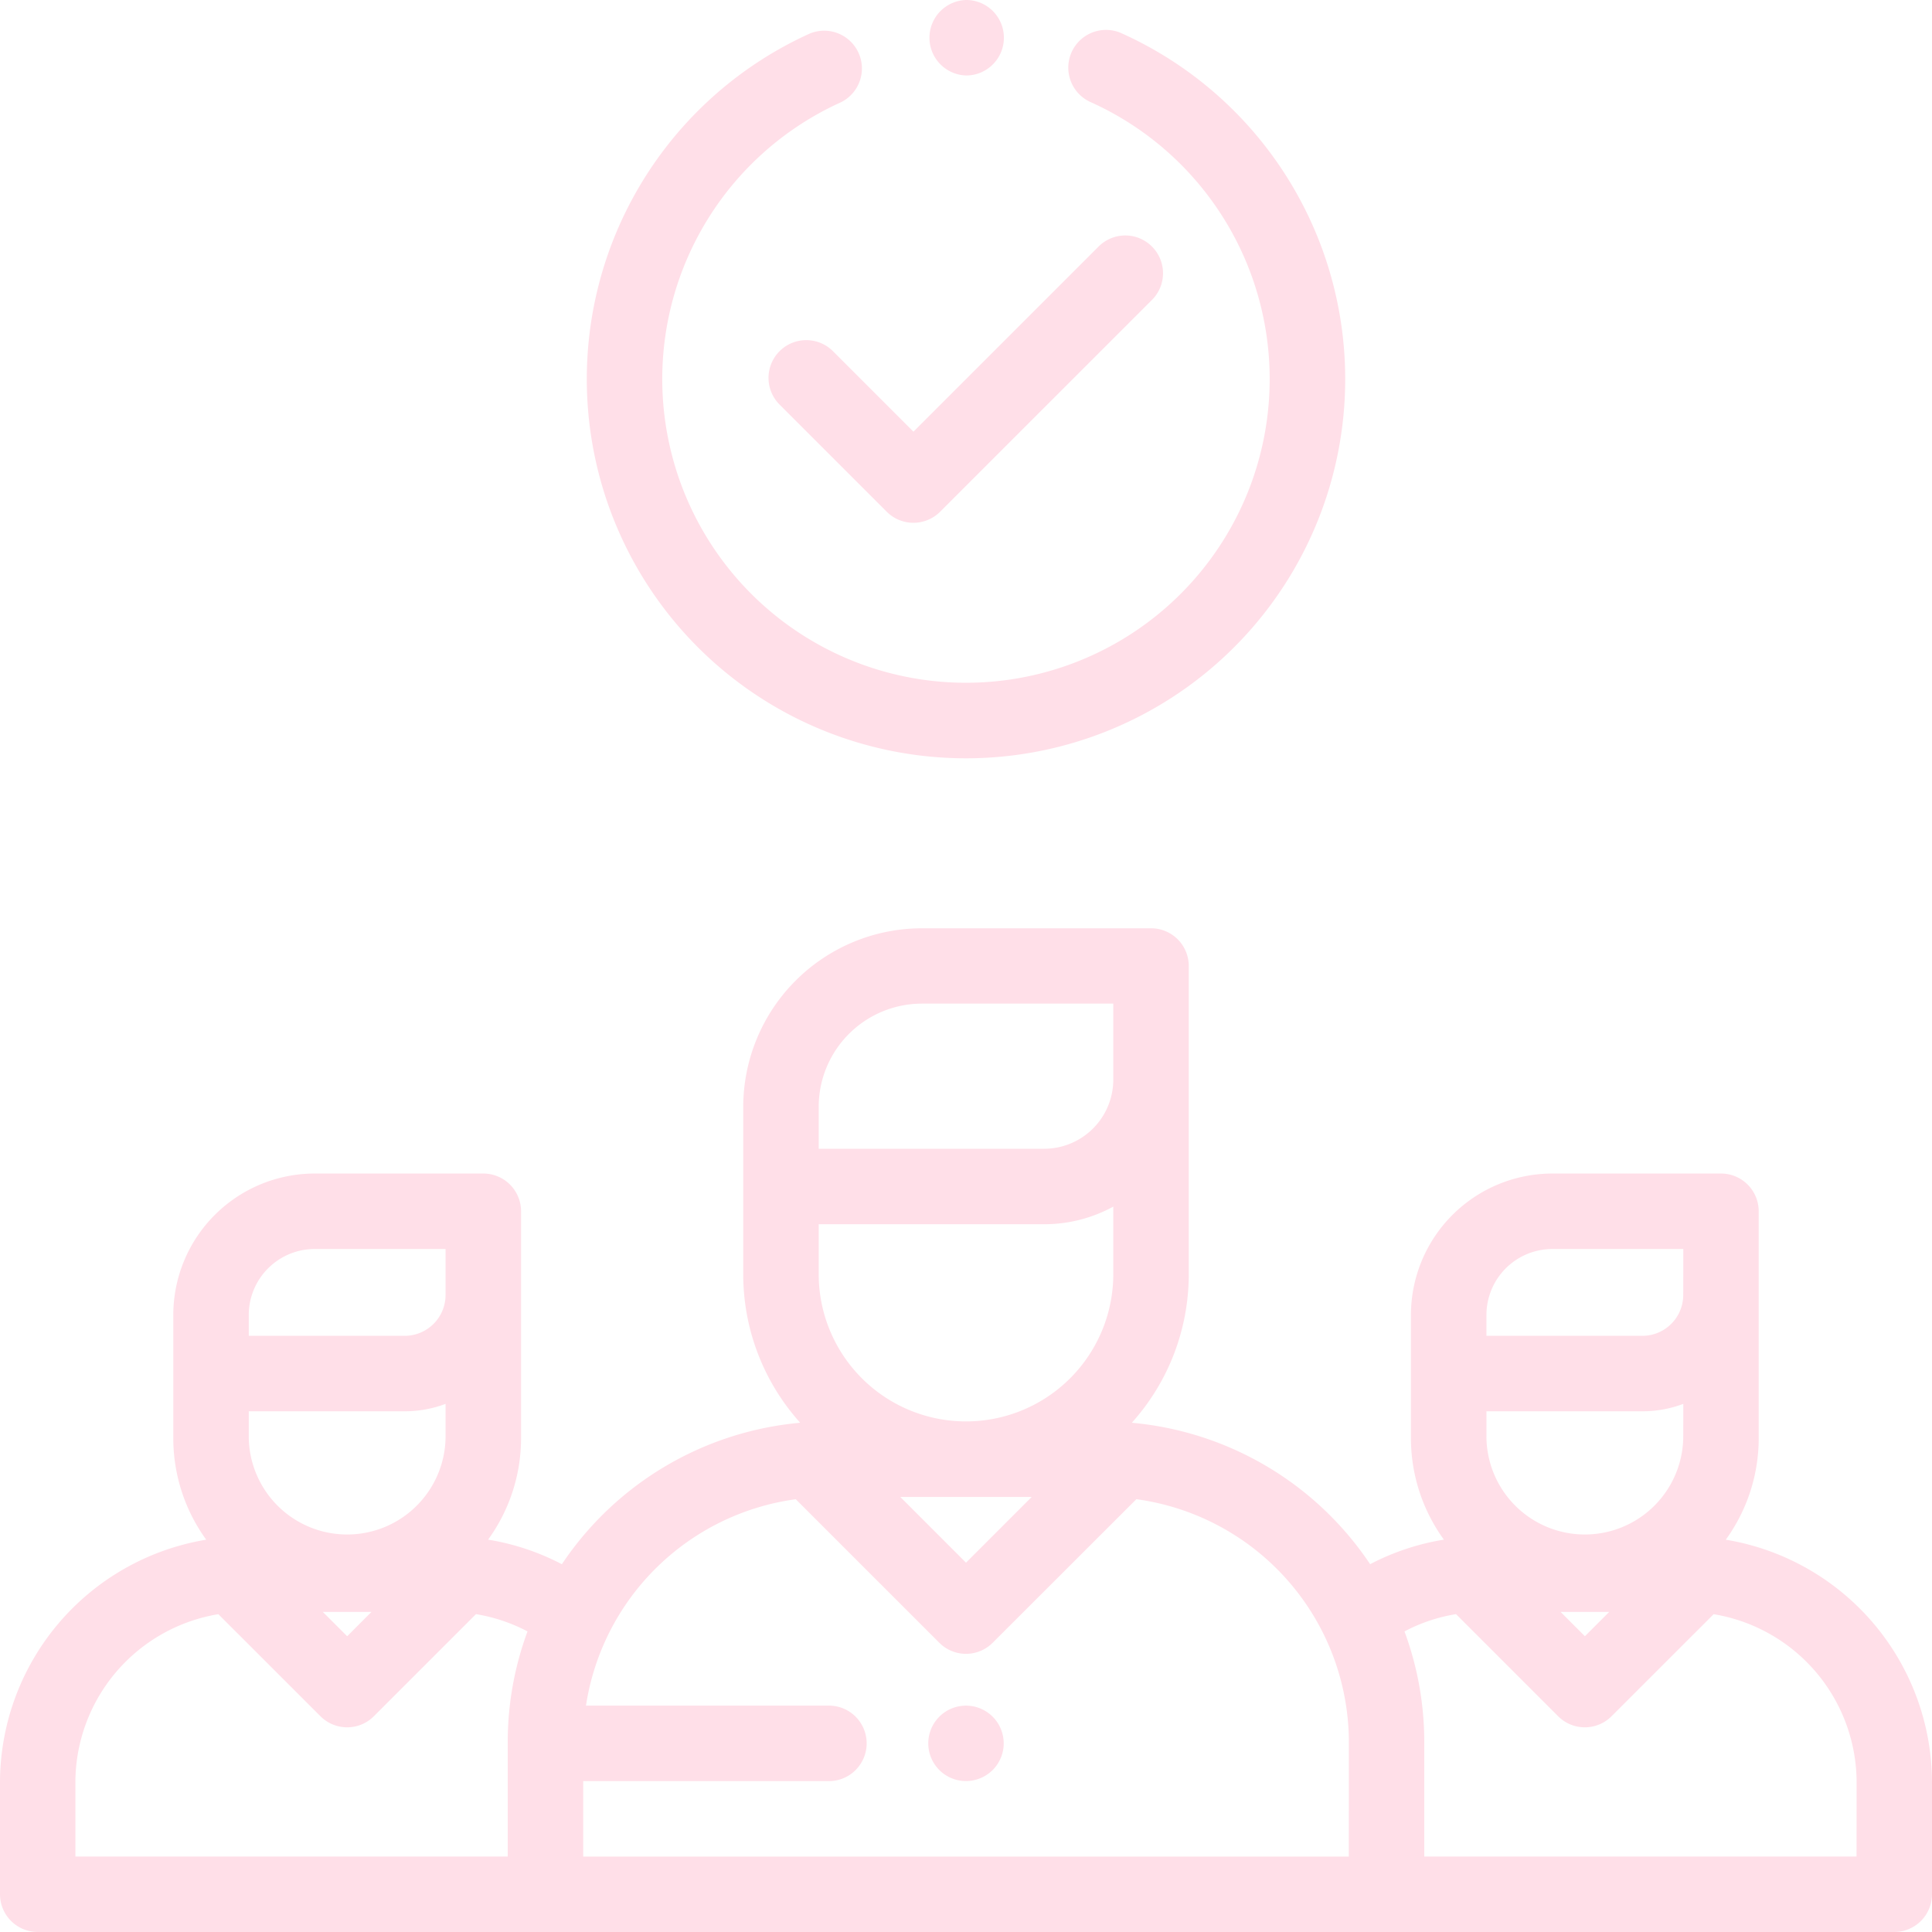 <svg xmlns="http://www.w3.org/2000/svg" viewBox="0 0 500 500"><g data-name="Layer 2"><path d="M490.24 500H9.76A9.77 9.77 0 0 1 0 490.24V461.3a63.78 63.78 0 0 1 53.37-62.83 44.7 44.7 0 0 1-8.52-26.31V340.3a36.62 36.62 0 0 1 36.58-36.59h43.65a9.77 9.77 0 0 1 9.77 9.77v58.68a44.7 44.7 0 0 1-8.53 26.3 62.62 62.62 0 0 1 19.09 6.36 83.12 83.12 0 0 1 61.35-36.58l.3-.07a57.41 57.41 0 0 1-14.71-38.41v-43.3a46.27 46.27 0 0 1 46.22-46.22h59.32a9.75 9.75 0 0 1 9.76 9.76v79.76a57.46 57.46 0 0 1-14.71 38.42l.3.06a83.14 83.14 0 0 1 61.35 36.57 62.69 62.69 0 0 1 19.09-6.35 44.72 44.72 0 0 1-8.53-26.3V340.3a36.63 36.63 0 0 1 36.59-36.59h43.65a9.76 9.76 0 0 1 9.76 9.77v58.68a44.7 44.7 0 0 1-8.52 26.31A63.78 63.78 0 0 1 500 461.3v28.94a9.77 9.77 0 0 1-9.76 9.76zM115.31 323.24H81.43a17.08 17.08 0 0 0-17.05 17.06v5.41h40.36a10.58 10.58 0 0 0 10.57-10.58zm0 40.08a29.9 29.9 0 0 1-10.57 1.92H64.38v6.92a25.47 25.47 0 0 0 50.93 0zm-31.77 53.84l6.31 6.3 6.29-6.3zm39.64.58l-26.43 26.43a9.77 9.77 0 0 1-13.81 0l-26.43-26.42a44.21 44.21 0 0 0-37 43.55v19.17H131.4v-29.56a82.54 82.54 0 0 1 5.12-28.7 43.66 43.66 0 0 0-13.34-4.47zm164.94-158h-49.55a26.72 26.72 0 0 0-26.69 26.7v10.86h58.36a17.91 17.91 0 0 0 17.88-17.89zm0 52.53a37.22 37.22 0 0 1-17.88 4.56h-58.36v12.91a38.12 38.12 0 0 0 76.24 0zM233 387.41l17 17 17-17zm116.09 63.5a63.6 63.6 0 0 0-55-62.92l-37.19 37.16a9.75 9.75 0 0 1-13.8 0L205.94 388a63.62 63.62 0 0 0-54.29 53.41h62.87a9.77 9.77 0 1 1 0 19.54h-63.59v19.53h198.14zm86.55-127.67h-33.9a17.08 17.08 0 0 0-17.05 17.06v5.41h40.36a10.58 10.58 0 0 0 10.57-10.58zm0 40.08a29.9 29.9 0 0 1-10.57 1.92h-40.38v6.92a25.47 25.47 0 0 0 50.93 0zm-31.76 53.84l6.29 6.3 6.3-6.3zm76.61 44.14a44.21 44.21 0 0 0-37-43.55l-26.43 26.42a9.77 9.77 0 0 1-13.81 0l-26.43-26.43a43.13 43.13 0 0 0-13.34 4.47 82.5 82.5 0 0 1 5.12 28.7v29.56h111.87zM250 460.94a9.76 9.76 0 1 1 6.9-2.86 9.84 9.84 0 0 1-6.9 2.86zm0-264.69a98.14 98.14 0 0 1-40.35-187.6 9.77 9.77 0 0 1 8 17.81 78.6 78.6 0 1 0 64.35-.15 9.77 9.77 0 0 1 7.95-17.84A98.14 98.14 0 0 1 250 196.25zm48.13-132.44a9.77 9.77 0 0 1 0 13.81l-54.83 54.82a9.77 9.77 0 0 1-13.81 0l-27.62-27.62A9.77 9.77 0 1 1 215.68 91l20.72 20.72 47.92-47.92a9.75 9.75 0 0 1 13.81.01zM250.3 19.53h-.3A9.77 9.77 0 0 1 250 0h.35a9.77 9.77 0 0 1 0 19.53z" fill="#ffdfe8" data-name="Layer 1"/></g></svg>